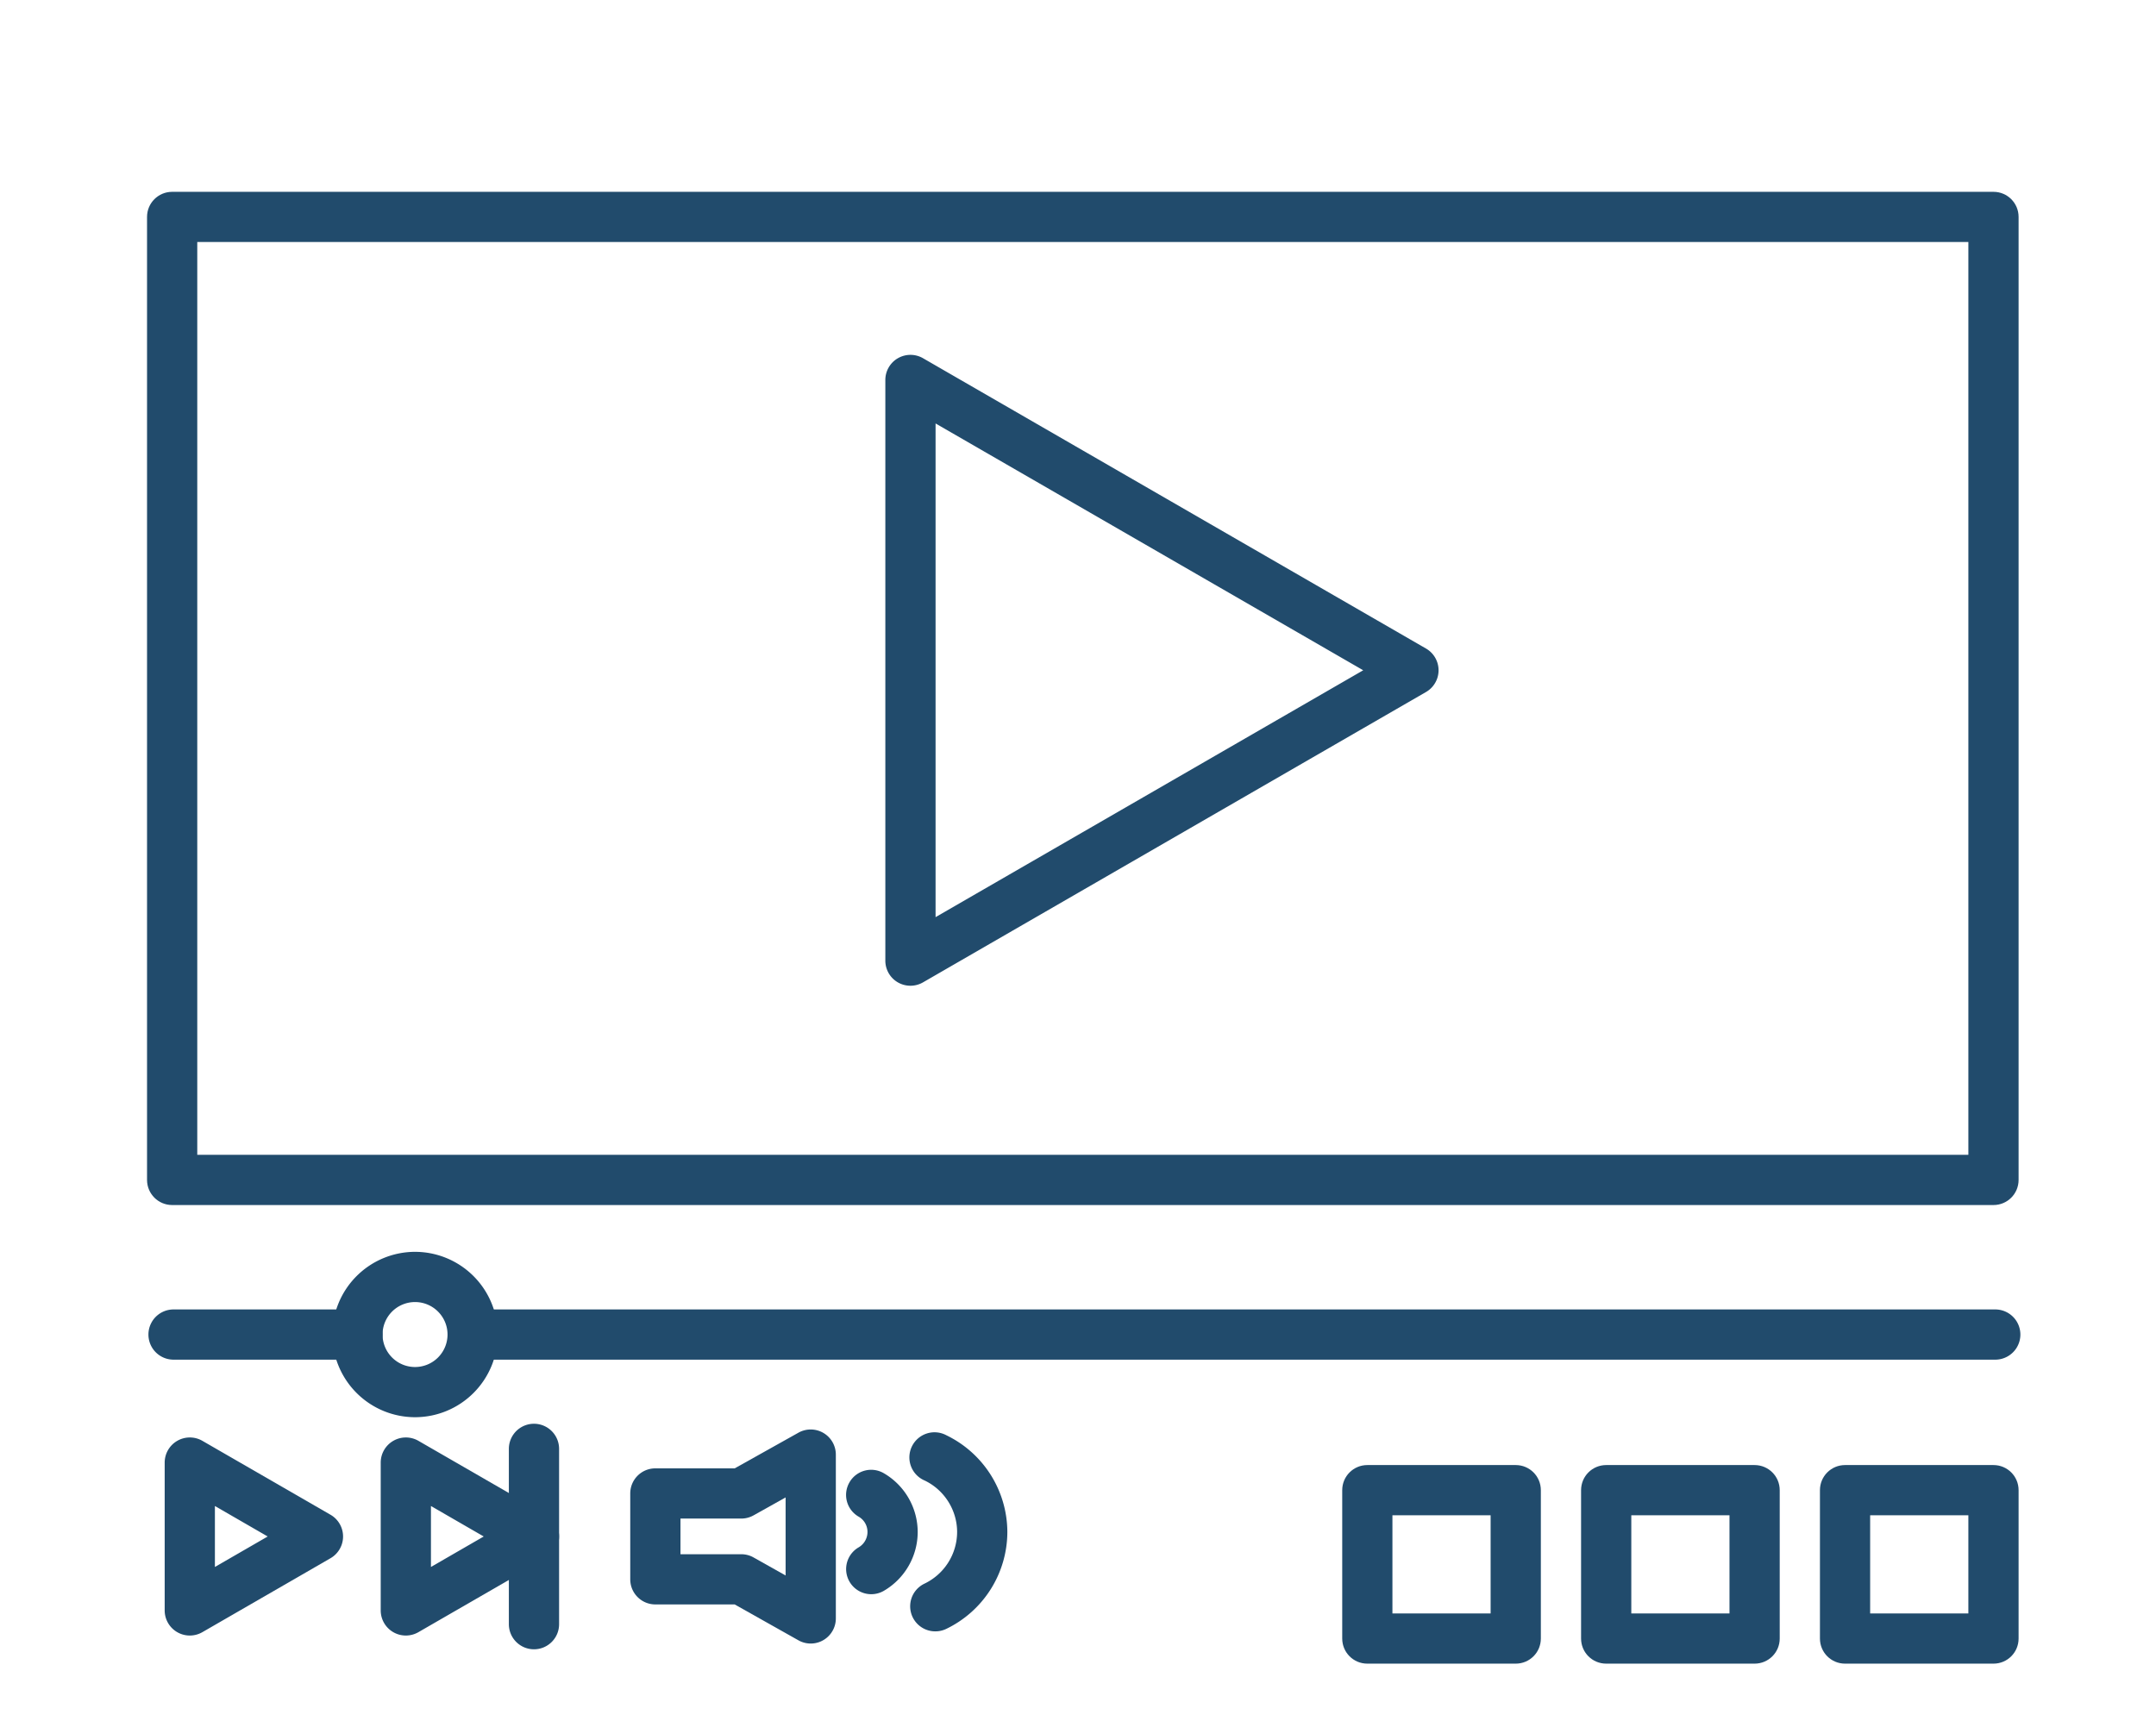 <svg width="130.602" height="104.247" viewBox="0 0 34.555 27.582" version="1.1" id="svg1" xmlns="http://www.w3.org/2000/svg"><defs id="defs1"><clipPath clipPathUnits="userSpaceOnUse" id="clipPath551"><path d="M0 5779.689h1366V0H0Z" id="path551"/></clipPath><clipPath clipPathUnits="userSpaceOnUse" id="clipPath553"><path d="M0 5779.689h1366V0H0Z" transform="translate(-274.66 -5106.65)" id="path553"/></clipPath><clipPath clipPathUnits="userSpaceOnUse" id="clipPath555"><path d="M0 5779.689h1366V0H0Z" transform="translate(-241.971 -5057.535)" id="path555"/></clipPath><clipPath clipPathUnits="userSpaceOnUse" id="clipPath557"><path d="M0 5779.689h1366V0H0Z" transform="translate(-251.77 -5057.535)" id="path557"/></clipPath><clipPath clipPathUnits="userSpaceOnUse" id="clipPath559"><path d="M0 5779.689h1366V0H0Z" transform="translate(-322.729 -5064.175)" id="path559"/></clipPath><clipPath clipPathUnits="userSpaceOnUse" id="clipPath561"><path d="M0 5779.689h1366V0H0Z" transform="translate(-248.437 -5064.175)" id="path561"/></clipPath><clipPath clipPathUnits="userSpaceOnUse" id="clipPath563"><path d="M0 5779.689h1366V0H0Z" id="path563"/></clipPath><clipPath clipPathUnits="userSpaceOnUse" id="clipPath565"><path d="M0 5779.689h1366V0H0Z" id="path565"/></clipPath><clipPath clipPathUnits="userSpaceOnUse" id="clipPath567"><path d="M0 5779.689h1366V0H0Z" id="path567"/></clipPath><clipPath clipPathUnits="userSpaceOnUse" id="clipPath569"><path d="M0 5779.689h1366V0H0Z" transform="translate(-251.05 -5066.79)" id="path569"/></clipPath><clipPath clipPathUnits="userSpaceOnUse" id="clipPath571"><path d="M0 5779.689h1366V0H0Z" transform="translate(-256.445 -5051.035)" id="path571"/></clipPath><clipPath clipPathUnits="userSpaceOnUse" id="clipPath573"><path d="M0 5779.689h1366V0H0Z" transform="translate(-263.09 -5055.348)" id="path573"/></clipPath><clipPath clipPathUnits="userSpaceOnUse" id="clipPath575"><path d="M0 5779.689h1366V0H0Z" transform="translate(-271.743 -5053.534)" id="path575"/></clipPath><clipPath clipPathUnits="userSpaceOnUse" id="clipPath577"><path d="M0 5779.689h1366V0H0Z" transform="translate(-274.652 -5051.848)" id="path577"/></clipPath></defs><g id="layer1" transform="translate(-227.467 -134.775)"><g id="g3" transform="matrix(.265 0 0 .265 145.415 -96.244)"><path id="path550" d="M241.231 5074.737h80.358v41.424h-80.358zm81.498-2.279h-82.637c-.63 0-1.14.51-1.14 1.14v43.702c0 .63.51 1.139 1.14 1.139h82.637c.63 0 1.139-.509 1.139-1.139v-43.702c0-.63-.509-1.14-1.139-1.14" style="fill:#214b6c;fill-opacity:1;fill-rule:nonzero;stroke:none" transform="matrix(1.333 0 0 -1.333 0 7706.253)" clip-path="url('#clipPath551')"/><path id="path552" d="M0 0v-22.404l19.403 11.203zm-1.14-25.517a1.137 1.137 0 0 0-1.139 1.14V1.974a1.14 1.14 0 0 0 1.709.987l22.821-13.175a1.139 1.139 0 0 0 0-1.974L-.57-25.364a1.136 1.136 0 0 0-.57-.153" style="fill:#214b6c;fill-opacity:1;fill-rule:nonzero;stroke:none" transform="matrix(1.333 0 0 -1.333 366.214 897.386)" clip-path="url('#clipPath553')"/><path id="path554" d="M0 0v-2.766l2.395 1.383zm-1.14-5.878a1.14 1.14 0 0 0-1.139 1.139v6.712a1.141 1.141 0 0 0 1.709.986L5.244-.396a1.139 1.139 0 0 0 0-1.974L-.57-5.726a1.145 1.145 0 0 0-.57-.152" style="fill:#214b6c;fill-opacity:1;fill-rule:nonzero;stroke:none" transform="matrix(1.333 0 0 -1.333 322.628 962.873)" clip-path="url('#clipPath555')"/><path id="path556" d="M0 0v-2.766l2.395 1.383zm-1.14-5.878a1.14 1.14 0 0 0-1.139 1.139v6.712a1.141 1.141 0 0 0 1.709.986L5.244-.396a1.139 1.139 0 0 0 0-1.974L-.57-5.726a1.145 1.145 0 0 0-.57-.152" style="fill:#214b6c;fill-opacity:1;fill-rule:nonzero;stroke:none" transform="matrix(1.333 0 0 -1.333 335.694 962.873)" clip-path="url('#clipPath557')"/><path id="path558" d="M0 0h-69.066a1.139 1.139 0 1 0 0 2.279H0A1.139 1.139 0 1 0 0 0" style="fill:#214b6c;fill-opacity:1;fill-rule:nonzero;stroke:none" transform="matrix(1.333 0 0 -1.333 430.305 954.02)" clip-path="url('#clipPath559')"/><path id="path560" d="M0 0h-8.345a1.139 1.139 0 1 0 0 2.279H0A1.139 1.139 0 1 0 0 0" style="fill:#214b6c;fill-opacity:1;fill-rule:nonzero;stroke:none" transform="matrix(1.333 0 0 -1.333 331.25 954.02)" clip-path="url('#clipPath561')"/><path id="path562" d="M306.296 5053.924h4.455v4.456h-4.455zm5.594-2.278h-6.733c-.631 0-1.14.509-1.14 1.139v6.734c0 .629.509 1.139 1.14 1.139h6.733c.63 0 1.14-.51 1.14-1.139v-6.734c0-.63-.51-1.139-1.14-1.139" style="fill:#214b6c;fill-opacity:1;fill-rule:nonzero;stroke:none" transform="matrix(1.333 0 0 -1.333 0 7706.253)" clip-path="url('#clipPath563')"/><path id="path564" d="M295.458 5053.924h4.455v4.456h-4.455zm5.595-2.278h-6.734c-.63 0-1.139.509-1.139 1.139v6.734c0 .629.509 1.139 1.139 1.139h6.734c.63 0 1.139-.51 1.139-1.139v-6.734c0-.63-.509-1.139-1.139-1.139" style="fill:#214b6c;fill-opacity:1;fill-rule:nonzero;stroke:none" transform="matrix(1.333 0 0 -1.333 0 7706.253)" clip-path="url('#clipPath565')"/><path id="path566" d="M317.133 5053.924h4.456v4.456h-4.456zm5.596-2.278h-6.735c-.63 0-1.139.509-1.139 1.139v6.734c0 .629.509 1.139 1.139 1.139h6.735c.63 0 1.139-.51 1.139-1.139v-6.734c0-.63-.509-1.139-1.139-1.139" style="fill:#214b6c;fill-opacity:1;fill-rule:nonzero;stroke:none" transform="matrix(1.333 0 0 -1.333 0 7706.253)" clip-path="url('#clipPath567')"/><path id="path568" d="M0 0a1.474 1.474 0 1 1 1.474-1.474C1.474-.661.813 0 0 0m0-5.226a3.756 3.756 0 0 0-3.752 3.752A3.757 3.757 0 0 0 0 2.279a3.757 3.757 0 0 0 3.753-3.753A3.756 3.756 0 0 0 0-5.226" style="fill:#214b6c;fill-opacity:1;fill-rule:nonzero;stroke:none" transform="matrix(1.333 0 0 -1.333 334.732 950.535)" clip-path="url('#clipPath569')"/><path id="path570" d="M0 0c-.63 0-1.14.51-1.14 1.139v7.956a1.139 1.139 0 1 0 2.279 0V1.139C1.139.51.63 0 0 0" style="fill:#214b6c;fill-opacity:1;fill-rule:nonzero;stroke:none" transform="matrix(1.333 0 0 -1.333 341.926 971.54)" clip-path="url('#clipPath571')"/><path id="path572" d="M0 0h2.757c.196 0 .388-.049.558-.146L4.77-.964v3.542l-1.456-.815a1.145 1.145 0 0 0-.557-.145H0Zm5.909-4.053c-.192 0-.385.049-.558.147L2.459-2.278h-3.598c-.63 0-1.14.509-1.14 1.139v3.896c0 .631.51 1.14 1.14 1.14H2.46l2.893 1.619a1.14 1.14 0 0 0 1.696-.995v-7.435a1.14 1.14 0 0 0-1.14-1.139" style="fill:#214b6c;fill-opacity:1;fill-rule:nonzero;stroke:none" transform="matrix(1.333 0 0 -1.333 350.786 965.79)" clip-path="url('#clipPath573')"/><path id="path574" d="M0 0a1.14 1.14 0 0 0-.573 2.125.81.81 0 0 1 .403.697c0 .29-.15.552-.403.698a1.138 1.138 0 0 0-.415 1.556 1.136 1.136 0 0 0 1.557.415 3.092 3.092 0 0 0 1.539-2.669A3.095 3.095 0 0 0 .571.153 1.138 1.138 0 0 0 0 0" style="fill:#214b6c;fill-opacity:1;fill-rule:nonzero;stroke:none" transform="matrix(1.333 0 0 -1.333 362.323 968.208)" clip-path="url('#clipPath575')"/><path id="path576" d="M0 0a1.138 1.138 0 0 0-.492 2.167 2.607 2.607 0 0 1 1.478 2.34c0 .993-.578 1.911-1.474 2.339a1.14 1.14 0 1 0 .981 2.056 4.896 4.896 0 0 0 2.772-4.395A4.895 4.895 0 0 0 .49.111 1.144 1.144 0 0 0 0 0" style="fill:#214b6c;fill-opacity:1;fill-rule:nonzero;stroke:none" transform="matrix(1.333 0 0 -1.333 366.203 970.456)" clip-path="url('#clipPath577')"/></g></g></svg>